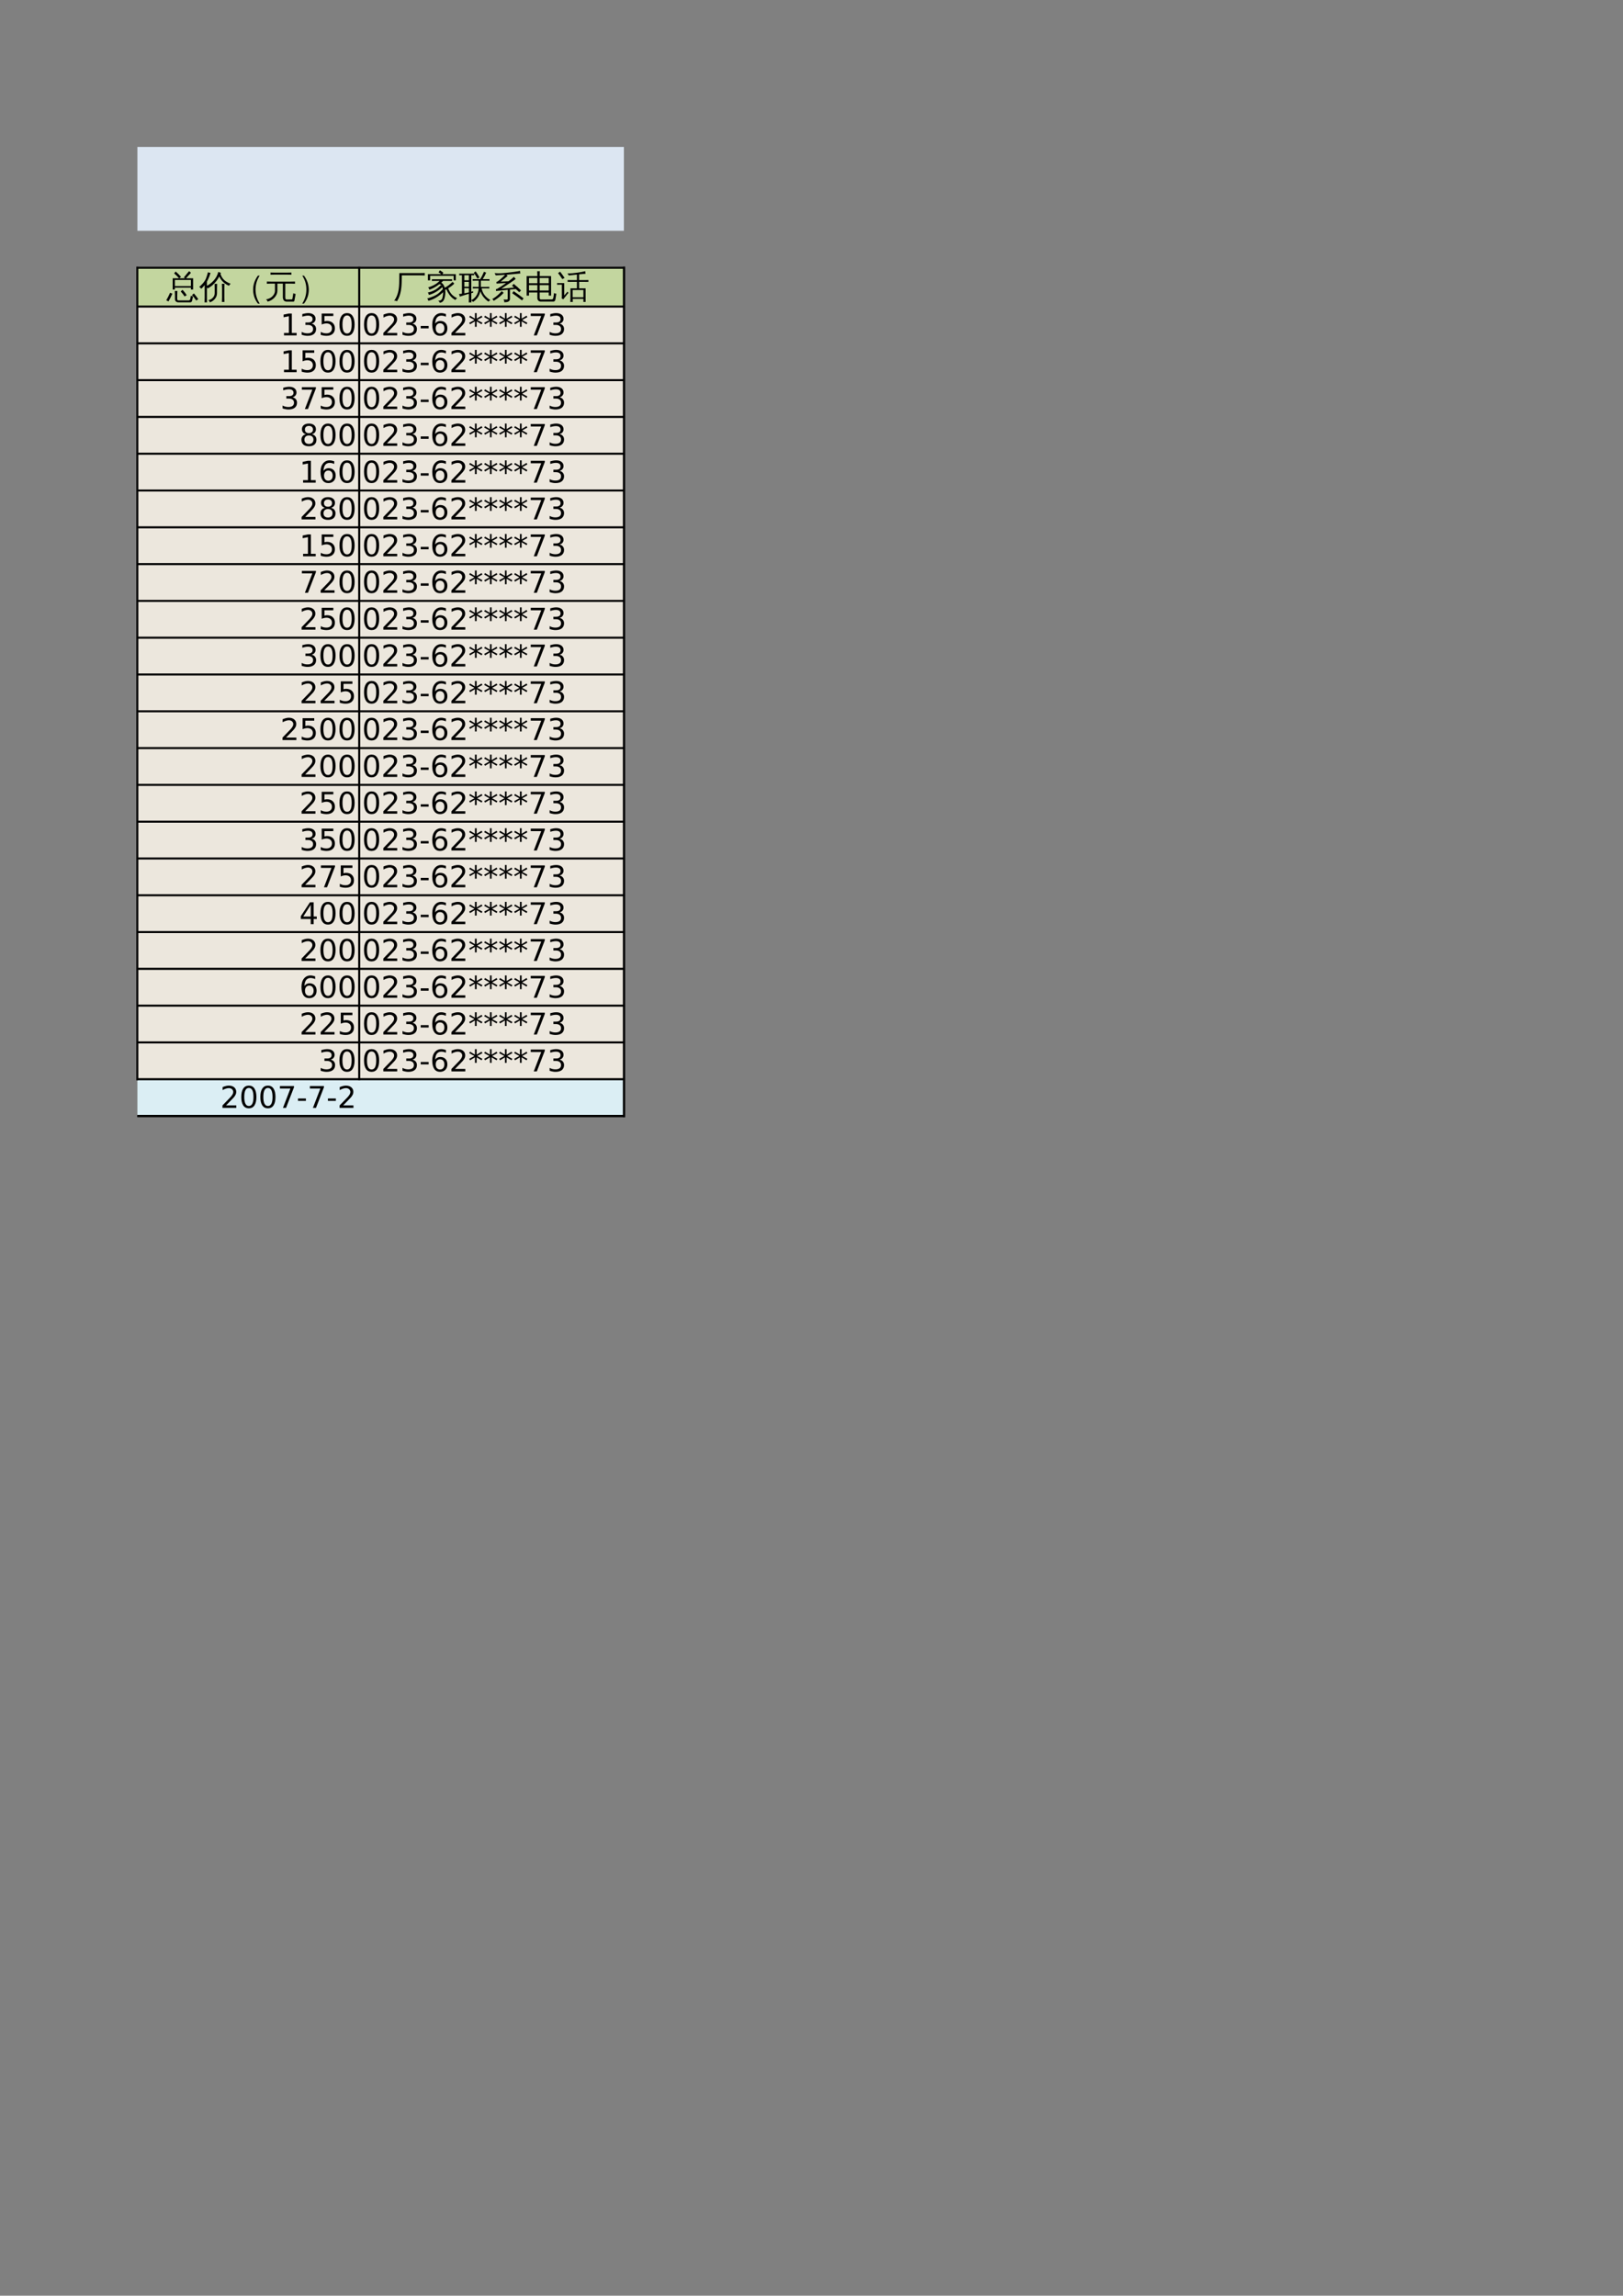 <?xml version="1.0" encoding="UTF-8"?>
<svg xmlns="http://www.w3.org/2000/svg" xmlns:xlink="http://www.w3.org/1999/xlink" width="595.304pt" height="841.89pt" viewBox="0 0 595.304 841.89" version="1.1">
<rect x="0" y="0" width="595.304" height="841.89" fill="#808080" stroke="none"/>
<defs>
<g>
<symbol overflow="visible" id="glyph0-0">
<path style="stroke:none;" d="M 0.391 0 L 0.391 -7.984 L 3.578 -7.984 L 3.578 0 Z M 0.797 -0.391 L 3.188 -0.391 L 3.188 -7.578 L 0.797 -7.578 Z M 0.797 -0.391 "/>
</symbol>
<symbol overflow="visible" id="glyph0-1">
<path style="stroke:none;" d="M 3.062 -3.141 L 2.25 -3.141 L 2.25 -7.25 L 4.594 -7.25 C 4.031 -7.895 3.426 -8.5 2.781 -9.062 L 3.359 -9.719 C 4.047 -9.125 4.691 -8.484 5.297 -7.797 L 4.656 -7.25 L 6.891 -7.25 C 6.723 -7.383 6.535 -7.477 6.328 -7.531 L 6.875 -8.188 C 7.352 -8.77 7.594 -9.066 7.594 -9.078 L 8.297 -9.875 C 8.492 -9.656 8.711 -9.457 8.953 -9.281 L 8.281 -8.5 L 7.5 -7.656 L 7.141 -7.25 L 9.75 -7.25 L 9.75 -3.141 L 8.938 -3.141 L 8.938 -3.797 L 3.062 -3.797 Z M 8.938 -6.641 L 3.062 -6.641 L 3.062 -4.391 L 8.938 -4.391 Z M 11.656 0.422 L 10.875 0.891 C 10.645 0.535 10.398 0.191 10.141 -0.141 C 9.891 -0.473 9.625 -0.801 9.344 -1.125 L 10.047 -1.688 C 10.336 -1.352 10.613 -1.008 10.875 -0.656 C 11.145 -0.312 11.406 0.047 11.656 0.422 Z M 7.391 -1.016 L 6.578 -0.609 C 6.391 -0.941 6.176 -1.254 5.938 -1.547 C 5.707 -1.848 5.457 -2.129 5.188 -2.391 L 5.828 -3.016 C 6.129 -2.734 6.41 -2.422 6.672 -2.078 C 6.941 -1.742 7.18 -1.391 7.391 -1.016 Z M 3.047 -2.609 C 3.203 -2.598 3.352 -2.594 3.5 -2.594 C 3.656 -2.594 3.812 -2.598 3.969 -2.609 C 3.938 -2.066 3.922 -1.523 3.922 -0.984 L 3.922 0.391 C 3.922 0.516 3.957 0.625 4.031 0.719 C 4.113 0.812 4.211 0.859 4.328 0.859 L 8.172 0.859 C 8.305 0.859 8.422 0.805 8.516 0.703 C 8.609 0.609 8.672 0.488 8.703 0.344 L 8.906 -0.859 C 9.031 -0.785 9.16 -0.727 9.297 -0.688 C 9.43 -0.645 9.57 -0.625 9.719 -0.625 L 9.375 0.938 C 9.344 1.113 9.27 1.258 9.156 1.375 C 9.051 1.5 8.922 1.562 8.766 1.562 L 4.328 1.562 C 3.973 1.562 3.676 1.453 3.438 1.234 C 3.207 1.023 3.094 0.742 3.094 0.391 L 3.094 -0.984 C 3.094 -1.523 3.078 -2.066 3.047 -2.609 Z M 0.703 1.234 L -0.094 0.812 C 0.164 0.352 0.41 -0.098 0.641 -0.547 C 0.879 -1.004 1.098 -1.469 1.297 -1.938 L 2.141 -1.609 C 1.93 -1.117 1.707 -0.641 1.469 -0.172 C 1.227 0.297 0.973 0.766 0.703 1.234 Z M 0.703 1.234 "/>
</symbol>
<symbol overflow="visible" id="glyph0-2">
<path style="stroke:none;" d="M 9.234 1.438 C 8.93 1.406 8.625 1.406 8.312 1.438 C 8.344 0.863 8.359 0.297 8.359 -0.266 L 8.359 -3.531 C 8.359 -4.102 8.344 -4.676 8.312 -5.25 C 8.625 -5.219 8.93 -5.219 9.234 -5.25 C 9.211 -4.676 9.203 -4.102 9.203 -3.531 L 9.203 -0.266 C 9.203 0.297 9.211 0.863 9.234 1.438 Z M 5.672 -1.797 L 5.672 -3.516 C 5.672 -4.078 5.66 -4.645 5.641 -5.219 C 5.941 -5.188 6.25 -5.188 6.562 -5.219 C 6.531 -4.645 6.516 -4.078 6.516 -3.516 L 6.516 -1.797 C 6.516 -1.016 6.258 -0.316 5.75 0.297 C 5.238 0.91 4.617 1.332 3.891 1.562 C 3.805 1.219 3.617 0.953 3.328 0.766 C 3.973 0.672 4.523 0.379 4.984 -0.109 C 5.441 -0.598 5.672 -1.16 5.672 -1.797 Z M 11.547 -5.234 C 11.254 -5.055 11.055 -4.812 10.953 -4.5 C 10.242 -4.758 9.555 -5.188 8.891 -5.781 C 8.234 -6.383 7.719 -7.094 7.344 -7.906 C 6.258 -5.883 4.832 -4.422 3.062 -3.516 C 2.945 -3.848 2.75 -4.113 2.469 -4.312 C 3.551 -4.82 4.5 -5.531 5.312 -6.438 C 6.133 -7.344 6.695 -8.395 7 -9.594 C 7.312 -9.457 7.633 -9.348 7.969 -9.266 C 7.906 -9.117 7.844 -8.977 7.781 -8.844 C 8.188 -7.633 8.863 -6.719 9.812 -6.094 C 10.332 -5.738 10.91 -5.453 11.547 -5.234 Z M 2.844 1.594 C 2.695 1.57 2.551 1.562 2.406 1.562 C 2.258 1.562 2.109 1.57 1.953 1.594 C 1.984 1.008 2 0.422 2 -0.172 L 2 -4.781 L 1.766 -4.484 C 1.441 -4.086 1.094 -3.727 0.719 -3.406 C 0.633 -3.539 0.531 -3.664 0.406 -3.781 C 0.281 -3.906 0.141 -4.004 -0.016 -4.078 C 0.379 -4.398 0.75 -4.75 1.094 -5.125 C 1.719 -5.789 2.172 -6.453 2.453 -7.109 C 2.578 -7.398 2.711 -7.785 2.859 -8.266 C 3.016 -8.754 3.129 -9.156 3.203 -9.469 C 3.359 -9.406 3.516 -9.352 3.672 -9.312 C 3.828 -9.27 3.984 -9.234 4.141 -9.203 C 3.891 -8.336 3.566 -7.504 3.172 -6.703 C 3.055 -6.473 2.938 -6.25 2.812 -6.031 L 2.812 -0.172 C 2.812 0.422 2.82 1.008 2.844 1.594 Z M 2.844 1.594 "/>
</symbol>
<symbol overflow="visible" id="glyph0-3">
<path style="stroke:none;" d="M 10.188 2.047 L 9.562 2.047 C 8.562 0.805 7.977 -0.645 7.812 -2.312 C 7.789 -2.562 7.781 -2.82 7.781 -3.094 C 7.781 -4.812 8.301 -6.43 9.344 -7.953 C 9.406 -8.035 9.473 -8.125 9.547 -8.219 L 10.172 -8.219 C 9.18 -6.695 8.676 -5.004 8.656 -3.141 C 8.656 -1.273 9.164 0.453 10.188 2.047 Z M 10.188 2.047 "/>
</symbol>
<symbol overflow="visible" id="glyph0-4">
<path style="stroke:none;" d="M 7.984 1.312 C 7.391 1.258 7.004 0.977 6.828 0.469 C 6.734 0.25 6.688 0 6.688 -0.281 L 6.688 -5.297 L 4.688 -5.297 L 4.688 -2.688 C 4.688 -1.812 4.344 -0.988 3.656 -0.219 C 2.977 0.539 2.125 1.051 1.094 1.312 C 1.008 0.945 0.805 0.672 0.484 0.484 C 1.055 0.41 1.598 0.227 2.109 -0.062 C 2.617 -0.363 3.023 -0.75 3.328 -1.219 C 3.641 -1.688 3.797 -2.176 3.797 -2.688 L 3.797 -5.297 L 2.312 -5.297 C 1.812 -5.297 1.312 -5.281 0.812 -5.25 C 0.844 -5.52 0.844 -5.789 0.812 -6.062 C 1.312 -6.039 1.812 -6.031 2.312 -6.031 L 9.656 -6.031 C 10.156 -6.031 10.656 -6.039 11.156 -6.062 C 11.125 -5.789 11.125 -5.52 11.156 -5.25 C 10.656 -5.281 10.156 -5.297 9.656 -5.297 L 7.578 -5.297 L 7.578 -0.281 C 7.578 0.25 7.719 0.516 8 0.516 L 9.938 0.5 C 10.051 0.5 10.125 0.445 10.156 0.344 C 10.219 0.176 10.254 0.004 10.266 -0.172 L 10.531 -1.797 C 10.789 -1.609 11.07 -1.516 11.375 -1.516 L 10.922 0.969 C 10.879 1.133 10.805 1.238 10.703 1.281 C 10.672 1.301 10.629 1.312 10.578 1.312 Z M 9.828 -9.359 C 9.797 -9.086 9.797 -8.82 9.828 -8.562 C 9.328 -8.582 8.828 -8.594 8.328 -8.594 L 3.641 -8.594 C 3.141 -8.594 2.641 -8.582 2.141 -8.562 C 2.172 -8.82 2.172 -9.086 2.141 -9.359 C 2.641 -9.336 3.141 -9.328 3.641 -9.328 L 8.328 -9.328 C 8.828 -9.328 9.328 -9.336 9.828 -9.359 Z M 9.828 -9.359 "/>
</symbol>
<symbol overflow="visible" id="glyph0-5">
<path style="stroke:none;" d="M 4.203 -3.094 C 4.203 -1.414 3.75 0.102 2.844 1.469 C 2.707 1.676 2.566 1.867 2.422 2.047 L 1.797 2.047 C 2.816 0.453 3.328 -1.273 3.328 -3.141 C 3.328 -5.004 2.832 -6.68 1.844 -8.172 C 1.832 -8.18 1.82 -8.195 1.812 -8.219 L 2.438 -8.219 C 3.52 -6.77 4.102 -5.191 4.188 -3.484 C 4.195 -3.359 4.203 -3.227 4.203 -3.094 Z M 4.203 -3.094 "/>
</symbol>
<symbol overflow="visible" id="glyph0-6">
<path style="stroke:none;" d="M 2.125 -6.25 L 2.172 -9.156 L 9.828 -9.156 C 10.379 -9.156 10.938 -9.164 11.5 -9.188 C 11.469 -8.895 11.469 -8.594 11.5 -8.281 C 10.938 -8.312 10.379 -8.328 9.828 -8.328 L 3.062 -8.328 L 3.031 -6.219 C 3.02 -4.938 2.914 -3.727 2.719 -2.594 C 2.445 -1.156 1.969 0.109 1.281 1.203 C 0.969 0.973 0.625 0.91 0.25 1.016 C 1.281 -0.367 1.879 -2.145 2.047 -4.312 C 2.098 -4.852 2.125 -5.5 2.125 -6.25 Z M 2.125 -6.25 "/>
</symbol>
<symbol overflow="visible" id="glyph0-7">
<path style="stroke:none;" d="M 3.281 -6.297 C 2.883 -6.297 2.492 -6.285 2.109 -6.266 C 2.129 -6.473 2.129 -6.68 2.109 -6.891 C 2.492 -6.879 2.883 -6.875 3.281 -6.875 L 8.344 -6.875 C 8.738 -6.875 9.129 -6.879 9.516 -6.891 C 9.492 -6.68 9.492 -6.473 9.516 -6.266 C 9.129 -6.285 8.738 -6.297 8.344 -6.297 L 6.156 -6.297 L 6.188 -6.25 L 5.547 -5.672 C 6.129 -5.328 6.555 -4.703 6.828 -3.797 C 7.328 -4.047 7.797 -4.336 8.234 -4.672 C 8.68 -5.016 9.176 -5.438 9.719 -5.938 C 9.895 -5.695 10.098 -5.484 10.328 -5.297 C 9.703 -4.672 8.953 -4.098 8.078 -3.578 C 8.43 -2.672 8.859 -1.938 9.359 -1.375 C 9.867 -0.812 10.551 -0.332 11.406 0.062 C 11.113 0.195 10.898 0.414 10.766 0.719 C 10.004 0.344 9.344 -0.195 8.781 -0.906 C 8.219 -1.613 7.77 -2.383 7.438 -3.219 L 6.984 -3 C 7.129 -1.789 7.008 -0.645 6.625 0.438 C 6.539 0.625 6.438 0.812 6.312 1 C 6.031 1.395 5.594 1.641 5 1.734 C 4.906 1.367 4.691 1.117 4.359 0.984 C 4.941 0.992 5.363 0.859 5.625 0.578 C 5.832 0.359 5.969 0.066 6.031 -0.297 C 6.176 -0.891 6.242 -1.508 6.234 -2.156 C 4.547 -0.539 2.734 0.516 0.797 1.016 C 0.754 0.68 0.617 0.395 0.391 0.156 C 1.211 -0.051 2.02 -0.336 2.812 -0.703 C 3.613 -1.066 4.266 -1.473 4.766 -1.922 C 5.266 -2.367 5.707 -2.812 6.094 -3.25 L 6.156 -3.188 C 6.102 -3.508 6.035 -3.789 5.953 -4.031 C 4.336 -2.539 2.688 -1.578 1 -1.141 C 0.969 -1.461 0.836 -1.75 0.609 -2 C 2.141 -2.363 3.352 -2.914 4.25 -3.656 C 4.645 -3.988 5.023 -4.348 5.391 -4.734 L 5.828 -4.297 C 5.617 -4.703 5.348 -4.953 5.016 -5.047 C 4.953 -5.055 4.883 -5.062 4.812 -5.062 C 3.602 -4.133 2.395 -3.469 1.188 -3.062 C 1.125 -3.395 0.969 -3.672 0.719 -3.891 C 2.32 -4.379 3.582 -5.039 4.5 -5.875 L 4.5 -5.938 C 4.531 -5.938 4.551 -5.938 4.562 -5.938 L 4.969 -6.297 Z M 1.469 -6.5 L 0.656 -6.5 L 0.656 -8.75 L 5.578 -8.75 L 4.562 -9.453 L 5.078 -10.188 L 6.328 -9.297 L 5.953 -8.75 L 10.891 -8.75 L 10.891 -6.5 L 10.094 -6.5 L 10.094 -8.172 L 1.469 -8.172 Z M 1.469 -6.5 "/>
</symbol>
<symbol overflow="visible" id="glyph0-8">
<path style="stroke:none;" d="M 11.188 -4.125 C 11.164 -3.926 11.164 -3.723 11.188 -3.516 C 10.82 -3.535 10.457 -3.547 10.094 -3.547 L 8.359 -3.547 C 8.555 -2.566 8.926 -1.734 9.469 -1.047 C 10.008 -0.359 10.719 0.238 11.594 0.75 C 11.301 0.852 11.078 1.047 10.922 1.328 C 10.297 0.941 9.707 0.414 9.156 -0.25 C 8.602 -0.914 8.188 -1.664 7.906 -2.5 C 7.719 -1.625 7.383 -0.852 6.906 -0.188 C 6.426 0.477 5.852 1.016 5.188 1.422 C 5.02 1.109 4.77 0.922 4.438 0.859 C 5.238 0.484 5.891 -0.078 6.391 -0.828 C 6.898 -1.578 7.195 -2.484 7.281 -3.547 L 6.234 -3.547 C 5.867 -3.547 5.504 -3.535 5.141 -3.516 C 5.16 -3.723 5.16 -3.926 5.141 -4.125 C 5.504 -4.102 5.867 -4.094 6.234 -4.094 L 7.297 -4.094 L 7.297 -6.375 L 6.172 -6.375 C 5.805 -6.375 5.441 -6.363 5.078 -6.344 C 5.098 -6.539 5.098 -6.738 5.078 -6.938 C 5.441 -6.926 5.805 -6.922 6.172 -6.922 L 7.922 -6.922 C 7.891 -6.922 7.859 -6.922 7.828 -6.922 C 8.336 -7.703 8.805 -8.613 9.234 -9.656 C 9.492 -9.508 9.758 -9.398 10.031 -9.328 C 9.727 -8.578 9.301 -7.773 8.75 -6.922 L 10.141 -6.922 C 10.516 -6.922 10.883 -6.926 11.25 -6.938 C 11.227 -6.738 11.227 -6.539 11.25 -6.344 C 10.883 -6.363 10.516 -6.375 10.141 -6.375 L 8.078 -6.375 L 8.078 -4.094 L 10.094 -4.094 C 10.457 -4.094 10.82 -4.102 11.188 -4.125 Z M 6.828 -7.141 C 6.422 -7.879 5.973 -8.586 5.484 -9.266 L 6.172 -9.781 C 6.691 -9.07 7.16 -8.332 7.578 -7.562 Z M 4.578 -0.016 C 4.578 0.523 4.586 1.066 4.609 1.609 C 4.453 1.586 4.289 1.578 4.125 1.578 C 3.969 1.578 3.812 1.586 3.656 1.609 C 3.676 1.066 3.688 0.523 3.688 -0.016 L 3.688 -1.562 C 2.938 -1.344 2.316 -1.156 1.828 -1 C 1.336 -0.852 0.844 -0.691 0.344 -0.516 C 0.344 -0.66 0.316 -0.816 0.266 -0.984 C 0.223 -1.148 0.141 -1.312 0.016 -1.469 C 0.391 -1.5 0.766 -1.535 1.141 -1.578 L 1.141 -8.375 C 0.805 -8.375 0.473 -8.367 0.141 -8.359 C 0.148 -8.461 0.156 -8.562 0.156 -8.656 C 0.156 -8.758 0.148 -8.863 0.141 -8.969 C 0.555 -8.945 0.973 -8.938 1.391 -8.938 L 4.359 -8.938 C 4.773 -8.938 5.195 -8.945 5.625 -8.969 C 5.602 -8.863 5.594 -8.758 5.594 -8.656 C 5.594 -8.562 5.602 -8.461 5.625 -8.359 C 5.27 -8.367 4.922 -8.375 4.578 -8.375 L 4.578 -2.312 L 5.25 -2.484 L 5.25 -1.984 L 4.578 -1.797 Z M 3.688 -6.516 L 3.688 -8.375 L 2.031 -8.375 L 2.031 -6.516 Z M 3.688 -4.156 L 3.688 -5.953 L 2.031 -5.953 L 2.031 -4.156 Z M 3.688 -3.609 L 2.031 -3.609 L 2.031 -1.719 C 2.488 -1.801 3.039 -1.922 3.688 -2.078 Z M 3.688 -3.609 "/>
</symbol>
<symbol overflow="visible" id="glyph0-9">
<path style="stroke:none;" d="M 11.766 0.125 L 11.188 0.859 L 9.422 -0.484 L 7.609 -1.766 L 8.109 -2.531 L 9.953 -1.234 Z M 3.766 -2.531 C 3.973 -2.301 4.203 -2.098 4.453 -1.922 C 3.578 -0.898 2.363 0.078 0.812 1.016 C 0.695 0.742 0.516 0.531 0.266 0.375 C 1.16 -0.133 2.004 -0.773 2.797 -1.547 Z M 5.938 0.172 L 5.938 -3.031 L 1.656 -2.594 L 1.609 -3.234 C 1.828 -3.285 2.035 -3.363 2.234 -3.469 C 3.023 -3.914 4.062 -4.598 5.344 -5.516 L 1.828 -5.312 L 1.797 -5.953 C 1.961 -5.961 2.117 -6.016 2.266 -6.109 C 2.609 -6.336 3.078 -6.719 3.672 -7.25 C 4.316 -7.812 4.75 -8.238 4.969 -8.531 L 1.562 -8.312 L 1.141 -9.141 C 1.285 -9.148 1.504 -9.141 1.797 -9.109 C 2.711 -9.035 3.945 -9.086 5.5 -9.266 C 7.695 -9.492 9.352 -9.727 10.469 -9.969 C 10.469 -9.645 10.504 -9.328 10.578 -9.016 C 8.703 -8.836 6.988 -8.688 5.438 -8.562 C 5.594 -8.414 5.758 -8.273 5.938 -8.141 C 5.758 -7.961 5.332 -7.602 4.656 -7.062 C 3.988 -6.52 3.555 -6.176 3.359 -6.031 L 6.219 -6.141 C 7.156 -6.828 7.82 -7.379 8.219 -7.797 C 8.414 -7.523 8.633 -7.27 8.875 -7.031 C 8.383 -6.613 7.75 -6.16 6.969 -5.672 L 6.969 -5.547 L 6.812 -5.547 L 5.922 -4.969 C 4.742 -4.188 3.957 -3.672 3.562 -3.422 L 8.312 -3.844 L 7.531 -4.484 L 8.125 -5.203 C 8.594 -4.828 9.055 -4.438 9.516 -4.031 L 9.625 -4.031 L 9.609 -3.938 L 10.828 -2.797 L 10.188 -2.141 L 8.938 -3.297 L 8.172 -3.25 L 6.766 -3.109 L 6.766 0.375 C 6.766 0.656 6.629 0.922 6.359 1.172 C 6.066 1.422 5.492 1.539 4.641 1.531 C 4.734 1.145 4.641 0.805 4.359 0.516 C 4.609 0.547 4.906 0.562 5.25 0.562 C 5.594 0.57 5.789 0.551 5.844 0.5 C 5.906 0.457 5.938 0.348 5.938 0.172 Z M 5.938 0.172 "/>
</symbol>
<symbol overflow="visible" id="glyph0-10">
<path style="stroke:none;" d="M 6.078 1.297 C 5.711 1.297 5.41 1.176 5.172 0.938 C 4.941 0.695 4.828 0.363 4.828 -0.062 L 4.828 -2.047 L 1.75 -2.047 L 1.75 -0.891 L 0.891 -0.891 L 0.891 -8.062 L 4.828 -8.062 L 4.781 -9.859 C 5.094 -9.828 5.406 -9.828 5.719 -9.859 L 5.672 -8.062 L 9.859 -8.062 L 9.859 -0.891 L 9 -0.891 L 9 -2.047 L 5.672 -2.047 L 5.672 -0.062 C 5.672 0.094 5.707 0.227 5.781 0.344 C 5.863 0.457 5.969 0.516 6.094 0.516 L 10.156 0.5 C 10.301 0.5 10.422 0.43 10.516 0.297 C 10.609 0.172 10.672 0.004 10.703 -0.203 L 10.953 -1.844 C 11.191 -1.676 11.469 -1.594 11.781 -1.594 L 11.453 0.469 C 11.41 0.695 11.332 0.891 11.219 1.047 C 11.113 1.203 10.973 1.285 10.797 1.297 Z M 5.672 -2.766 L 9 -2.766 L 9 -4.734 L 5.672 -4.734 Z M 4.828 -2.766 L 4.828 -4.734 L 1.75 -4.734 L 1.75 -2.766 Z M 5.672 -5.438 L 9 -5.438 L 9 -7.359 L 5.672 -7.359 Z M 4.828 -5.438 L 4.828 -7.359 L 1.75 -7.359 L 1.75 -5.438 Z M 4.828 -5.438 "/>
</symbol>
<symbol overflow="visible" id="glyph0-11">
<path style="stroke:none;" d="M 5.828 1.438 C 5.523 1.406 5.223 1.406 4.922 1.438 C 4.953 0.875 4.969 0.316 4.969 -0.234 L 4.969 -3.562 L 7.344 -3.562 L 7.344 -5.953 L 5.188 -5.953 C 4.77 -5.953 4.352 -5.945 3.938 -5.938 C 3.957 -6.156 3.957 -6.379 3.938 -6.609 C 4.352 -6.586 4.77 -6.578 5.188 -6.578 L 7.344 -6.578 L 7.344 -8.609 L 4.359 -8.281 L 3.906 -9.062 C 3.957 -9.07 4.113 -9.07 4.375 -9.062 C 5.125 -9.031 6.156 -9.113 7.469 -9.312 C 8.719 -9.488 9.691 -9.672 10.391 -9.859 C 10.398 -9.547 10.441 -9.234 10.516 -8.922 C 9.91 -8.867 9.125 -8.797 8.156 -8.703 L 8.156 -6.578 L 10.312 -6.578 C 10.727 -6.578 11.145 -6.586 11.562 -6.609 C 11.539 -6.379 11.539 -6.156 11.562 -5.938 C 11.145 -5.945 10.727 -5.953 10.312 -5.953 L 8.156 -5.953 L 8.156 -3.562 L 10.531 -3.562 L 10.531 1.422 L 9.719 1.422 L 9.719 0.312 L 5.797 0.312 C 5.797 0.688 5.805 1.062 5.828 1.438 Z M 9.719 -2.938 L 5.781 -2.938 L 5.781 -0.297 L 9.719 -0.297 Z M 0.062 -4.891 C 0.07 -4.992 0.078 -5.094 0.078 -5.188 C 0.078 -5.289 0.07 -5.395 0.062 -5.5 C 0.469 -5.488 0.875 -5.484 1.281 -5.484 L 2.688 -5.484 L 2.688 -0.953 L 3.516 -1.891 L 3.844 -2.344 L 4.266 -1.891 L 3.938 -1.562 L 2.312 0.484 L 1.719 0.047 C 1.781 -0.086 1.812 -0.227 1.812 -0.375 L 1.812 -4.922 Z M 2.812 -7.391 L 1.984 -6.953 C 1.754 -7.336 1.504 -7.711 1.234 -8.078 C 0.973 -8.441 0.703 -8.797 0.422 -9.141 L 1.172 -9.672 C 1.461 -9.305 1.742 -8.93 2.016 -8.547 C 2.297 -8.172 2.562 -7.785 2.812 -7.391 Z M 2.812 -7.391 "/>
</symbol>
<symbol overflow="visible" id="glyph1-0">
<path style="stroke:none;" d="M 0.547 1.938 L 0.547 -7.75 L 6.047 -7.75 L 6.047 1.938 Z M 1.172 1.328 L 5.438 1.328 L 5.438 -7.141 L 1.172 -7.141 Z M 1.172 1.328 "/>
</symbol>
<symbol overflow="visible" id="glyph1-1">
<path style="stroke:none;" d="M 1.359 -0.906 L 3.141 -0.906 L 3.141 -7.031 L 1.203 -6.641 L 1.203 -7.625 L 3.125 -8.016 L 4.219 -8.016 L 4.219 -0.906 L 5.984 -0.906 L 5.984 0 L 1.359 0 Z M 1.359 -0.906 "/>
</symbol>
<symbol overflow="visible" id="glyph1-2">
<path style="stroke:none;" d="M 4.469 -4.328 C 4.988 -4.211 5.395 -3.977 5.688 -3.625 C 5.977 -3.281 6.125 -2.848 6.125 -2.328 C 6.125 -1.535 5.848 -0.922 5.297 -0.484 C 4.754 -0.055 3.984 0.156 2.984 0.156 C 2.641 0.156 2.289 0.117 1.938 0.047 C 1.582 -0.016 1.219 -0.109 0.844 -0.234 L 0.844 -1.297 C 1.145 -1.117 1.473 -0.984 1.828 -0.891 C 2.18 -0.797 2.555 -0.75 2.953 -0.75 C 3.629 -0.75 4.145 -0.883 4.5 -1.156 C 4.852 -1.426 5.031 -1.816 5.031 -2.328 C 5.031 -2.805 4.863 -3.176 4.531 -3.438 C 4.207 -3.707 3.75 -3.844 3.156 -3.844 L 2.219 -3.844 L 2.219 -4.734 L 3.203 -4.734 C 3.734 -4.734 4.141 -4.836 4.422 -5.047 C 4.703 -5.266 4.844 -5.57 4.844 -5.969 C 4.844 -6.383 4.695 -6.703 4.406 -6.922 C 4.113 -7.141 3.695 -7.25 3.156 -7.25 C 2.863 -7.25 2.547 -7.219 2.203 -7.156 C 1.859 -7.094 1.484 -6.992 1.078 -6.859 L 1.078 -7.828 C 1.492 -7.941 1.879 -8.023 2.234 -8.078 C 2.598 -8.141 2.938 -8.172 3.25 -8.172 C 4.07 -8.172 4.723 -7.984 5.203 -7.609 C 5.691 -7.234 5.938 -6.723 5.938 -6.078 C 5.938 -5.641 5.805 -5.266 5.547 -4.953 C 5.297 -4.648 4.938 -4.441 4.469 -4.328 Z M 4.469 -4.328 "/>
</symbol>
<symbol overflow="visible" id="glyph1-3">
<path style="stroke:none;" d="M 1.188 -8.016 L 5.453 -8.016 L 5.453 -7.109 L 2.188 -7.109 L 2.188 -5.141 C 2.344 -5.191 2.5 -5.227 2.656 -5.25 C 2.812 -5.281 2.969 -5.297 3.125 -5.297 C 4.02 -5.297 4.727 -5.051 5.25 -4.562 C 5.77 -4.07 6.031 -3.41 6.031 -2.578 C 6.031 -1.711 5.758 -1.039 5.219 -0.562 C 4.688 -0.082 3.93 0.156 2.953 0.156 C 2.617 0.156 2.273 0.125 1.922 0.062 C 1.578 0.008 1.219 -0.07 0.844 -0.188 L 0.844 -1.281 C 1.164 -1.102 1.5 -0.969 1.844 -0.875 C 2.188 -0.789 2.551 -0.75 2.938 -0.75 C 3.562 -0.75 4.051 -0.91 4.406 -1.234 C 4.77 -1.566 4.953 -2.016 4.953 -2.578 C 4.953 -3.129 4.77 -3.566 4.406 -3.891 C 4.051 -4.223 3.562 -4.391 2.938 -4.391 C 2.645 -4.391 2.352 -4.352 2.062 -4.281 C 1.781 -4.219 1.488 -4.117 1.188 -3.984 Z M 1.188 -8.016 "/>
</symbol>
<symbol overflow="visible" id="glyph1-4">
<path style="stroke:none;" d="M 3.5 -7.312 C 2.938 -7.312 2.516 -7.035 2.234 -6.484 C 1.953 -5.93 1.812 -5.102 1.812 -4 C 1.812 -2.906 1.953 -2.082 2.234 -1.531 C 2.516 -0.977 2.938 -0.703 3.5 -0.703 C 4.062 -0.703 4.484 -0.977 4.766 -1.531 C 5.047 -2.082 5.188 -2.906 5.188 -4 C 5.188 -5.102 5.047 -5.93 4.766 -6.484 C 4.484 -7.035 4.062 -7.312 3.5 -7.312 Z M 3.5 -8.172 C 4.395 -8.172 5.078 -7.812 5.547 -7.094 C 6.023 -6.383 6.266 -5.352 6.266 -4 C 6.266 -2.656 6.023 -1.625 5.547 -0.906 C 5.078 -0.195 4.395 0.156 3.5 0.156 C 2.602 0.156 1.914 -0.195 1.438 -0.906 C 0.957 -1.625 0.719 -2.656 0.719 -4 C 0.719 -5.352 0.957 -6.383 1.438 -7.094 C 1.914 -7.812 2.602 -8.172 3.5 -8.172 Z M 3.5 -8.172 "/>
</symbol>
<symbol overflow="visible" id="glyph1-5">
<path style="stroke:none;" d="M 2.109 -0.906 L 5.891 -0.906 L 5.891 0 L 0.812 0 L 0.812 -0.906 C 1.219 -1.332 1.773 -1.906 2.484 -2.625 C 3.203 -3.344 3.648 -3.805 3.828 -4.016 C 4.172 -4.41 4.41 -4.742 4.547 -5.016 C 4.691 -5.285 4.766 -5.551 4.766 -5.812 C 4.766 -6.238 4.613 -6.582 4.312 -6.844 C 4.02 -7.113 3.629 -7.25 3.141 -7.25 C 2.805 -7.25 2.445 -7.188 2.062 -7.062 C 1.688 -6.945 1.285 -6.77 0.859 -6.531 L 0.859 -7.625 C 1.297 -7.801 1.703 -7.938 2.078 -8.031 C 2.461 -8.125 2.812 -8.172 3.125 -8.172 C 3.957 -8.172 4.617 -7.961 5.109 -7.547 C 5.609 -7.129 5.859 -6.57 5.859 -5.875 C 5.859 -5.539 5.797 -5.227 5.672 -4.938 C 5.547 -4.645 5.32 -4.297 5 -3.891 C 4.906 -3.785 4.617 -3.484 4.141 -2.984 C 3.66 -2.492 2.984 -1.801 2.109 -0.906 Z M 2.109 -0.906 "/>
</symbol>
<symbol overflow="visible" id="glyph1-6">
<path style="stroke:none;" d="M 0.531 -3.453 L 3.438 -3.453 L 3.438 -2.578 L 0.531 -2.578 Z M 0.531 -3.453 "/>
</symbol>
<symbol overflow="visible" id="glyph1-7">
<path style="stroke:none;" d="M 3.625 -4.438 C 3.145 -4.438 2.758 -4.27 2.469 -3.938 C 2.188 -3.602 2.047 -3.148 2.047 -2.578 C 2.047 -1.992 2.188 -1.535 2.469 -1.203 C 2.758 -0.867 3.145 -0.703 3.625 -0.703 C 4.113 -0.703 4.5 -0.867 4.781 -1.203 C 5.07 -1.535 5.219 -1.992 5.219 -2.578 C 5.219 -3.148 5.07 -3.602 4.781 -3.938 C 4.5 -4.27 4.113 -4.438 3.625 -4.438 Z M 5.781 -7.844 L 5.781 -6.859 C 5.508 -6.984 5.234 -7.078 4.953 -7.141 C 4.68 -7.211 4.41 -7.25 4.141 -7.25 C 3.422 -7.25 2.867 -7.004 2.484 -6.516 C 2.109 -6.035 1.895 -5.305 1.844 -4.328 C 2.062 -4.641 2.328 -4.879 2.641 -5.047 C 2.961 -5.211 3.316 -5.297 3.703 -5.297 C 4.504 -5.297 5.141 -5.051 5.609 -4.562 C 6.078 -4.07 6.312 -3.41 6.312 -2.578 C 6.312 -1.754 6.066 -1.094 5.578 -0.594 C 5.086 -0.094 4.438 0.156 3.625 0.156 C 2.695 0.156 1.988 -0.195 1.5 -0.906 C 1.008 -1.625 0.766 -2.656 0.766 -4 C 0.766 -5.27 1.066 -6.281 1.672 -7.031 C 2.273 -7.789 3.082 -8.172 4.094 -8.172 C 4.363 -8.172 4.633 -8.141 4.906 -8.078 C 5.188 -8.023 5.477 -7.945 5.781 -7.844 Z M 5.781 -7.844 "/>
</symbol>
<symbol overflow="visible" id="glyph1-8">
<path style="stroke:none;" d="M 5.172 -6.703 L 3.25 -5.656 L 5.172 -4.609 L 4.859 -4.078 L 3.062 -5.172 L 3.062 -3.141 L 2.438 -3.141 L 2.438 -5.172 L 0.641 -4.078 L 0.328 -4.609 L 2.25 -5.656 L 0.328 -6.703 L 0.641 -7.234 L 2.438 -6.141 L 2.438 -8.172 L 3.062 -8.172 L 3.062 -6.141 L 4.859 -7.234 Z M 5.172 -6.703 "/>
</symbol>
<symbol overflow="visible" id="glyph1-9">
<path style="stroke:none;" d="M 0.906 -8.016 L 6.062 -8.016 L 6.062 -7.562 L 3.141 0 L 2.016 0 L 4.75 -7.109 L 0.906 -7.109 Z M 0.906 -8.016 "/>
</symbol>
<symbol overflow="visible" id="glyph1-10">
<path style="stroke:none;" d="M 3.5 -3.812 C 2.977 -3.812 2.57 -3.672 2.281 -3.391 C 1.988 -3.117 1.844 -2.738 1.844 -2.25 C 1.844 -1.77 1.988 -1.391 2.281 -1.109 C 2.57 -0.836 2.977 -0.703 3.5 -0.703 C 4.008 -0.703 4.41 -0.836 4.703 -1.109 C 5.004 -1.391 5.156 -1.77 5.156 -2.25 C 5.156 -2.738 5.008 -3.117 4.719 -3.391 C 4.426 -3.672 4.02 -3.812 3.5 -3.812 Z M 2.406 -4.266 C 1.945 -4.379 1.586 -4.594 1.328 -4.906 C 1.066 -5.227 0.938 -5.617 0.938 -6.078 C 0.938 -6.723 1.16 -7.234 1.609 -7.609 C 2.066 -7.984 2.695 -8.172 3.5 -8.172 C 4.289 -8.172 4.914 -7.984 5.375 -7.609 C 5.832 -7.234 6.062 -6.723 6.062 -6.078 C 6.062 -5.617 5.93 -5.227 5.672 -4.906 C 5.41 -4.594 5.051 -4.379 4.594 -4.266 C 5.113 -4.148 5.52 -3.914 5.812 -3.562 C 6.102 -3.207 6.25 -2.77 6.25 -2.25 C 6.25 -1.477 6.008 -0.883 5.531 -0.469 C 5.062 -0.051 4.383 0.156 3.5 0.156 C 2.613 0.156 1.93 -0.051 1.453 -0.469 C 0.984 -0.883 0.75 -1.477 0.75 -2.25 C 0.75 -2.77 0.895 -3.207 1.188 -3.562 C 1.477 -3.914 1.883 -4.148 2.406 -4.266 Z M 2.016 -5.984 C 2.016 -5.566 2.145 -5.238 2.406 -5 C 2.664 -4.77 3.031 -4.656 3.5 -4.656 C 3.957 -4.656 4.316 -4.77 4.578 -5 C 4.848 -5.238 4.984 -5.566 4.984 -5.984 C 4.984 -6.398 4.848 -6.723 4.578 -6.953 C 4.316 -7.191 3.957 -7.312 3.5 -7.312 C 3.031 -7.312 2.664 -7.191 2.406 -6.953 C 2.145 -6.723 2.016 -6.398 2.016 -5.984 Z M 2.016 -5.984 "/>
</symbol>
<symbol overflow="visible" id="glyph1-11">
<path style="stroke:none;" d="M 4.156 -7.078 L 1.422 -2.797 L 4.156 -2.797 Z M 3.875 -8.016 L 5.234 -8.016 L 5.234 -2.797 L 6.375 -2.797 L 6.375 -1.891 L 5.234 -1.891 L 5.234 0 L 4.156 0 L 4.156 -1.891 L 0.531 -1.891 L 0.531 -2.938 Z M 3.875 -8.016 "/>
</symbol>
</g>
</defs>
<g id="surface6">
<path style=" stroke:none;fill-rule:evenodd;fill:rgb(86.273%,90.195%,94.901%);fill-opacity:1;" d="M 50.398 84.645 L 228.84 84.645 L 228.84 53.887 L 50.398 53.887 Z M 50.398 84.645 "/>
<path style=" stroke:none;fill-rule:evenodd;fill:rgb(76.469%,83.92%,62.352%);fill-opacity:1;" d="M 50.398 112.367 L 228.84 112.367 L 228.84 98.109 L 50.398 98.109 Z M 50.398 112.367 "/>
<path style=" stroke:none;fill-rule:evenodd;fill:rgb(92.548%,90.587%,86.665%);fill-opacity:1;" d="M 50.398 395.719 L 228.84 395.719 L 228.84 112.336 L 50.398 112.336 Z M 50.398 395.719 "/>
<path style=" stroke:none;fill-rule:evenodd;fill:rgb(85.881%,93.332%,95.685%);fill-opacity:1;" d="M 50.398 409.211 L 228.84 409.211 L 228.84 395.688 L 50.398 395.688 Z M 50.398 409.211 "/>
<path style="fill:none;stroke-width:0.75;stroke-linecap:butt;stroke-linejoin:round;stroke:rgb(0%,0%,0%);stroke-opacity:1;stroke-miterlimit:10;" d="M 50.004 743.698 L 229.266 743.698 " transform="matrix(1,0,0,-1,0,841.89)"/>
<path style="fill:none;stroke-width:0.75;stroke-linecap:butt;stroke-linejoin:round;stroke:rgb(0%,0%,0%);stroke-opacity:1;stroke-miterlimit:10;" d="M 50.371 744.066 L 50.371 445.745 " transform="matrix(1,0,0,-1,0,841.89)"/>
<path style="fill:none;stroke-width:0.75;stroke-linecap:butt;stroke-linejoin:round;stroke:rgb(0%,0%,0%);stroke-opacity:1;stroke-miterlimit:10;" d="M 131.754 744.066 L 131.754 445.745 " transform="matrix(1,0,0,-1,0,841.89)"/>
<path style="fill:none;stroke-width:0.75;stroke-linecap:butt;stroke-linejoin:round;stroke:rgb(0%,0%,0%);stroke-opacity:1;stroke-miterlimit:10;" d="M 228.898 744.066 L 228.898 432.253 " transform="matrix(1,0,0,-1,0,841.89)"/>
<path style="fill:none;stroke-width:0.75;stroke-linecap:butt;stroke-linejoin:round;stroke:rgb(0%,0%,0%);stroke-opacity:1;stroke-miterlimit:10;" d="M 228.898 744.066 L 228.898 432.253 " transform="matrix(1,0,0,-1,0,841.89)"/>
<path style="fill:none;stroke-width:0.75;stroke-linecap:butt;stroke-linejoin:round;stroke:rgb(0%,0%,0%);stroke-opacity:1;stroke-miterlimit:10;" d="M 50.004 729.468 L 229.266 729.468 " transform="matrix(1,0,0,-1,0,841.89)"/>
<path style="fill:none;stroke-width:0.75;stroke-linecap:butt;stroke-linejoin:round;stroke:rgb(0%,0%,0%);stroke-opacity:1;stroke-miterlimit:10;" d="M 50.004 715.976 L 229.266 715.976 " transform="matrix(1,0,0,-1,0,841.89)"/>
<path style="fill:none;stroke-width:0.75;stroke-linecap:butt;stroke-linejoin:round;stroke:rgb(0%,0%,0%);stroke-opacity:1;stroke-miterlimit:10;" d="M 50.004 702.48 L 229.266 702.48 " transform="matrix(1,0,0,-1,0,841.89)"/>
<path style="fill:none;stroke-width:0.75;stroke-linecap:butt;stroke-linejoin:round;stroke:rgb(0%,0%,0%);stroke-opacity:1;stroke-miterlimit:10;" d="M 50.004 688.987 L 229.266 688.987 " transform="matrix(1,0,0,-1,0,841.89)"/>
<path style="fill:none;stroke-width:0.75;stroke-linecap:butt;stroke-linejoin:round;stroke:rgb(0%,0%,0%);stroke-opacity:1;stroke-miterlimit:10;" d="M 50.004 675.495 L 229.266 675.495 " transform="matrix(1,0,0,-1,0,841.89)"/>
<path style="fill:none;stroke-width:0.75;stroke-linecap:butt;stroke-linejoin:round;stroke:rgb(0%,0%,0%);stroke-opacity:1;stroke-miterlimit:10;" d="M 50.004 662.003 L 229.266 662.003 " transform="matrix(1,0,0,-1,0,841.89)"/>
<path style="fill:none;stroke-width:0.75;stroke-linecap:butt;stroke-linejoin:round;stroke:rgb(0%,0%,0%);stroke-opacity:1;stroke-miterlimit:10;" d="M 50.004 648.511 L 229.266 648.511 " transform="matrix(1,0,0,-1,0,841.89)"/>
<path style="fill:none;stroke-width:0.75;stroke-linecap:butt;stroke-linejoin:round;stroke:rgb(0%,0%,0%);stroke-opacity:1;stroke-miterlimit:10;" d="M 50.004 635.019 L 229.266 635.019 " transform="matrix(1,0,0,-1,0,841.89)"/>
<path style="fill:none;stroke-width:0.75;stroke-linecap:butt;stroke-linejoin:round;stroke:rgb(0%,0%,0%);stroke-opacity:1;stroke-miterlimit:10;" d="M 50.004 621.523 L 229.266 621.523 " transform="matrix(1,0,0,-1,0,841.89)"/>
<path style="fill:none;stroke-width:0.75;stroke-linecap:butt;stroke-linejoin:round;stroke:rgb(0%,0%,0%);stroke-opacity:1;stroke-miterlimit:10;" d="M 50.004 608.03 L 229.266 608.03 " transform="matrix(1,0,0,-1,0,841.89)"/>
<path style="fill:none;stroke-width:0.75;stroke-linecap:butt;stroke-linejoin:round;stroke:rgb(0%,0%,0%);stroke-opacity:1;stroke-miterlimit:10;" d="M 50.004 594.538 L 229.266 594.538 " transform="matrix(1,0,0,-1,0,841.89)"/>
<path style="fill:none;stroke-width:0.75;stroke-linecap:butt;stroke-linejoin:round;stroke:rgb(0%,0%,0%);stroke-opacity:1;stroke-miterlimit:10;" d="M 50.004 581.046 L 229.266 581.046 " transform="matrix(1,0,0,-1,0,841.89)"/>
<path style="fill:none;stroke-width:0.75;stroke-linecap:butt;stroke-linejoin:round;stroke:rgb(0%,0%,0%);stroke-opacity:1;stroke-miterlimit:10;" d="M 50.004 567.554 L 229.266 567.554 " transform="matrix(1,0,0,-1,0,841.89)"/>
<path style="fill:none;stroke-width:0.75;stroke-linecap:butt;stroke-linejoin:round;stroke:rgb(0%,0%,0%);stroke-opacity:1;stroke-miterlimit:10;" d="M 50.004 554.058 L 229.266 554.058 " transform="matrix(1,0,0,-1,0,841.89)"/>
<path style="fill:none;stroke-width:0.75;stroke-linecap:butt;stroke-linejoin:round;stroke:rgb(0%,0%,0%);stroke-opacity:1;stroke-miterlimit:10;" d="M 50.004 540.566 L 229.266 540.566 " transform="matrix(1,0,0,-1,0,841.89)"/>
<path style="fill:none;stroke-width:0.75;stroke-linecap:butt;stroke-linejoin:round;stroke:rgb(0%,0%,0%);stroke-opacity:1;stroke-miterlimit:10;" d="M 50.004 527.073 L 229.266 527.073 " transform="matrix(1,0,0,-1,0,841.89)"/>
<path style="fill:none;stroke-width:0.75;stroke-linecap:butt;stroke-linejoin:round;stroke:rgb(0%,0%,0%);stroke-opacity:1;stroke-miterlimit:10;" d="M 50.004 513.581 L 229.266 513.581 " transform="matrix(1,0,0,-1,0,841.89)"/>
<path style="fill:none;stroke-width:0.75;stroke-linecap:butt;stroke-linejoin:round;stroke:rgb(0%,0%,0%);stroke-opacity:1;stroke-miterlimit:10;" d="M 50.004 500.085 L 229.266 500.085 " transform="matrix(1,0,0,-1,0,841.89)"/>
<path style="fill:none;stroke-width:0.75;stroke-linecap:butt;stroke-linejoin:round;stroke:rgb(0%,0%,0%);stroke-opacity:1;stroke-miterlimit:10;" d="M 50.004 486.597 L 229.266 486.597 " transform="matrix(1,0,0,-1,0,841.89)"/>
<path style="fill:none;stroke-width:0.75;stroke-linecap:butt;stroke-linejoin:round;stroke:rgb(0%,0%,0%);stroke-opacity:1;stroke-miterlimit:10;" d="M 50.004 473.101 L 229.266 473.101 " transform="matrix(1,0,0,-1,0,841.89)"/>
<path style="fill:none;stroke-width:0.75;stroke-linecap:butt;stroke-linejoin:round;stroke:rgb(0%,0%,0%);stroke-opacity:1;stroke-miterlimit:10;" d="M 50.004 459.609 L 229.266 459.609 " transform="matrix(1,0,0,-1,0,841.89)"/>
<path style="fill:none;stroke-width:0.75;stroke-linecap:butt;stroke-linejoin:round;stroke:rgb(0%,0%,0%);stroke-opacity:1;stroke-miterlimit:10;" d="M 50.004 446.116 L 229.266 446.116 " transform="matrix(1,0,0,-1,0,841.89)"/>
<path style="fill:none;stroke-width:0.75;stroke-linecap:butt;stroke-linejoin:round;stroke:rgb(0%,0%,0%);stroke-opacity:1;stroke-miterlimit:10;" d="M 50.371 432.624 L 229.266 432.624 " transform="matrix(1,0,0,-1,0,841.89)"/>
<path style="fill:none;stroke-width:0.75;stroke-linecap:butt;stroke-linejoin:round;stroke:rgb(0%,0%,0%);stroke-opacity:1;stroke-miterlimit:10;" d="M 50.371 432.624 L 229.266 432.624 " transform="matrix(1,0,0,-1,0,841.89)"/>
<g style="fill:rgb(0%,0%,0%);fill-opacity:1;">
  <use xlink:href="#glyph0-1" x="61.087" y="109.305"/>
  <use xlink:href="#glyph0-2" x="73.078" y="109.305"/>
  <use xlink:href="#glyph0-3" x="85.069" y="109.305"/>
  <use xlink:href="#glyph0-4" x="97.06" y="109.305"/>
  <use xlink:href="#glyph0-5" x="109.051" y="109.305"/>
</g>
<g style="fill:rgb(0%,0%,0%);fill-opacity:1;">
  <use xlink:href="#glyph0-6" x="144.312" y="109.305"/>
  <use xlink:href="#glyph0-7" x="156.303" y="109.305"/>
  <use xlink:href="#glyph0-8" x="168.294" y="109.305"/>
  <use xlink:href="#glyph0-9" x="180.285" y="109.305"/>
  <use xlink:href="#glyph0-10" x="192.276" y="109.305"/>
  <use xlink:href="#glyph0-11" x="204.267" y="109.305"/>
</g>
<g style="fill:rgb(0%,0%,0%);fill-opacity:1;">
  <use xlink:href="#glyph1-1" x="102.813" y="122.996"/>
  <use xlink:href="#glyph1-2" x="109.808" y="122.996"/>
  <use xlink:href="#glyph1-3" x="116.802" y="122.996"/>
  <use xlink:href="#glyph1-4" x="123.797" y="122.996"/>
</g>
<g style="fill:rgb(0%,0%,0%);fill-opacity:1;">
  <use xlink:href="#glyph1-4" x="132.803" y="122.996"/>
  <use xlink:href="#glyph1-5" x="139.798" y="122.996"/>
  <use xlink:href="#glyph1-2" x="146.792" y="122.996"/>
  <use xlink:href="#glyph1-6" x="153.787" y="122.996"/>
</g>
<g style="fill:rgb(0%,0%,0%);fill-opacity:1;">
  <use xlink:href="#glyph1-7" x="157.779" y="122.996"/>
  <use xlink:href="#glyph1-5" x="164.774" y="122.996"/>
  <use xlink:href="#glyph1-8" x="171.769" y="122.996"/>
  <use xlink:href="#glyph1-8" x="177.268" y="122.996"/>
  <use xlink:href="#glyph1-8" x="182.767" y="122.996"/>
  <use xlink:href="#glyph1-8" x="188.266" y="122.996"/>
  <use xlink:href="#glyph1-9" x="193.765" y="122.996"/>
  <use xlink:href="#glyph1-2" x="200.76" y="122.996"/>
</g>
<g style="fill:rgb(0%,0%,0%);fill-opacity:1;">
  <use xlink:href="#glyph1-1" x="102.813" y="136.489"/>
  <use xlink:href="#glyph1-3" x="109.808" y="136.489"/>
  <use xlink:href="#glyph1-4" x="116.802" y="136.489"/>
  <use xlink:href="#glyph1-4" x="123.797" y="136.489"/>
</g>
<g style="fill:rgb(0%,0%,0%);fill-opacity:1;">
  <use xlink:href="#glyph1-4" x="132.803" y="136.489"/>
  <use xlink:href="#glyph1-5" x="139.798" y="136.489"/>
  <use xlink:href="#glyph1-2" x="146.792" y="136.489"/>
  <use xlink:href="#glyph1-6" x="153.787" y="136.489"/>
</g>
<g style="fill:rgb(0%,0%,0%);fill-opacity:1;">
  <use xlink:href="#glyph1-7" x="157.779" y="136.489"/>
  <use xlink:href="#glyph1-5" x="164.774" y="136.489"/>
  <use xlink:href="#glyph1-8" x="171.769" y="136.489"/>
  <use xlink:href="#glyph1-8" x="177.268" y="136.489"/>
  <use xlink:href="#glyph1-8" x="182.767" y="136.489"/>
  <use xlink:href="#glyph1-8" x="188.266" y="136.489"/>
  <use xlink:href="#glyph1-9" x="193.765" y="136.489"/>
  <use xlink:href="#glyph1-2" x="200.76" y="136.489"/>
</g>
<g style="fill:rgb(0%,0%,0%);fill-opacity:1;">
  <use xlink:href="#glyph1-2" x="102.813" y="150.01"/>
  <use xlink:href="#glyph1-9" x="109.808" y="150.01"/>
  <use xlink:href="#glyph1-3" x="116.802" y="150.01"/>
  <use xlink:href="#glyph1-4" x="123.797" y="150.01"/>
</g>
<g style="fill:rgb(0%,0%,0%);fill-opacity:1;">
  <use xlink:href="#glyph1-4" x="132.803" y="150.01"/>
  <use xlink:href="#glyph1-5" x="139.798" y="150.01"/>
  <use xlink:href="#glyph1-2" x="146.792" y="150.01"/>
  <use xlink:href="#glyph1-6" x="153.787" y="150.01"/>
</g>
<g style="fill:rgb(0%,0%,0%);fill-opacity:1;">
  <use xlink:href="#glyph1-7" x="157.779" y="150.01"/>
  <use xlink:href="#glyph1-5" x="164.774" y="150.01"/>
  <use xlink:href="#glyph1-8" x="171.769" y="150.01"/>
  <use xlink:href="#glyph1-8" x="177.268" y="150.01"/>
  <use xlink:href="#glyph1-8" x="182.767" y="150.01"/>
  <use xlink:href="#glyph1-8" x="188.266" y="150.01"/>
  <use xlink:href="#glyph1-9" x="193.765" y="150.01"/>
  <use xlink:href="#glyph1-2" x="200.76" y="150.01"/>
</g>
<g style="fill:rgb(0%,0%,0%);fill-opacity:1;">
  <use xlink:href="#glyph1-10" x="109.814" y="163.503"/>
  <use xlink:href="#glyph1-4" x="116.809" y="163.503"/>
  <use xlink:href="#glyph1-4" x="123.803" y="163.503"/>
</g>
<g style="fill:rgb(0%,0%,0%);fill-opacity:1;">
  <use xlink:href="#glyph1-4" x="132.803" y="163.503"/>
  <use xlink:href="#glyph1-5" x="139.798" y="163.503"/>
  <use xlink:href="#glyph1-2" x="146.792" y="163.503"/>
  <use xlink:href="#glyph1-6" x="153.787" y="163.503"/>
</g>
<g style="fill:rgb(0%,0%,0%);fill-opacity:1;">
  <use xlink:href="#glyph1-7" x="157.779" y="163.503"/>
  <use xlink:href="#glyph1-5" x="164.774" y="163.503"/>
  <use xlink:href="#glyph1-8" x="171.769" y="163.503"/>
  <use xlink:href="#glyph1-8" x="177.268" y="163.503"/>
  <use xlink:href="#glyph1-8" x="182.767" y="163.503"/>
  <use xlink:href="#glyph1-8" x="188.266" y="163.503"/>
  <use xlink:href="#glyph1-9" x="193.765" y="163.503"/>
  <use xlink:href="#glyph1-2" x="200.76" y="163.503"/>
</g>
<g style="fill:rgb(0%,0%,0%);fill-opacity:1;">
  <use xlink:href="#glyph1-1" x="109.814" y="176.996"/>
  <use xlink:href="#glyph1-7" x="116.809" y="176.996"/>
  <use xlink:href="#glyph1-4" x="123.803" y="176.996"/>
</g>
<g style="fill:rgb(0%,0%,0%);fill-opacity:1;">
  <use xlink:href="#glyph1-4" x="132.803" y="176.996"/>
  <use xlink:href="#glyph1-5" x="139.798" y="176.996"/>
  <use xlink:href="#glyph1-2" x="146.792" y="176.996"/>
  <use xlink:href="#glyph1-6" x="153.787" y="176.996"/>
</g>
<g style="fill:rgb(0%,0%,0%);fill-opacity:1;">
  <use xlink:href="#glyph1-7" x="157.779" y="176.996"/>
  <use xlink:href="#glyph1-5" x="164.774" y="176.996"/>
  <use xlink:href="#glyph1-8" x="171.769" y="176.996"/>
  <use xlink:href="#glyph1-8" x="177.268" y="176.996"/>
  <use xlink:href="#glyph1-8" x="182.767" y="176.996"/>
  <use xlink:href="#glyph1-8" x="188.266" y="176.996"/>
  <use xlink:href="#glyph1-9" x="193.765" y="176.996"/>
  <use xlink:href="#glyph1-2" x="200.76" y="176.996"/>
</g>
<g style="fill:rgb(0%,0%,0%);fill-opacity:1;">
  <use xlink:href="#glyph1-5" x="109.814" y="190.489"/>
  <use xlink:href="#glyph1-10" x="116.809" y="190.489"/>
  <use xlink:href="#glyph1-4" x="123.803" y="190.489"/>
</g>
<g style="fill:rgb(0%,0%,0%);fill-opacity:1;">
  <use xlink:href="#glyph1-4" x="132.803" y="190.489"/>
  <use xlink:href="#glyph1-5" x="139.798" y="190.489"/>
  <use xlink:href="#glyph1-2" x="146.792" y="190.489"/>
  <use xlink:href="#glyph1-6" x="153.787" y="190.489"/>
</g>
<g style="fill:rgb(0%,0%,0%);fill-opacity:1;">
  <use xlink:href="#glyph1-7" x="157.779" y="190.489"/>
  <use xlink:href="#glyph1-5" x="164.774" y="190.489"/>
  <use xlink:href="#glyph1-8" x="171.769" y="190.489"/>
  <use xlink:href="#glyph1-8" x="177.268" y="190.489"/>
  <use xlink:href="#glyph1-8" x="182.767" y="190.489"/>
  <use xlink:href="#glyph1-8" x="188.266" y="190.489"/>
  <use xlink:href="#glyph1-9" x="193.765" y="190.489"/>
  <use xlink:href="#glyph1-2" x="200.76" y="190.489"/>
</g>
<g style="fill:rgb(0%,0%,0%);fill-opacity:1;">
  <use xlink:href="#glyph1-1" x="109.814" y="204.01"/>
  <use xlink:href="#glyph1-3" x="116.809" y="204.01"/>
  <use xlink:href="#glyph1-4" x="123.803" y="204.01"/>
</g>
<g style="fill:rgb(0%,0%,0%);fill-opacity:1;">
  <use xlink:href="#glyph1-4" x="132.803" y="204.01"/>
  <use xlink:href="#glyph1-5" x="139.798" y="204.01"/>
  <use xlink:href="#glyph1-2" x="146.792" y="204.01"/>
  <use xlink:href="#glyph1-6" x="153.787" y="204.01"/>
</g>
<g style="fill:rgb(0%,0%,0%);fill-opacity:1;">
  <use xlink:href="#glyph1-7" x="157.779" y="204.01"/>
  <use xlink:href="#glyph1-5" x="164.774" y="204.01"/>
  <use xlink:href="#glyph1-8" x="171.769" y="204.01"/>
  <use xlink:href="#glyph1-8" x="177.268" y="204.01"/>
  <use xlink:href="#glyph1-8" x="182.767" y="204.01"/>
  <use xlink:href="#glyph1-8" x="188.266" y="204.01"/>
  <use xlink:href="#glyph1-9" x="193.765" y="204.01"/>
  <use xlink:href="#glyph1-2" x="200.76" y="204.01"/>
</g>
<g style="fill:rgb(0%,0%,0%);fill-opacity:1;">
  <use xlink:href="#glyph1-9" x="109.814" y="217.39"/>
  <use xlink:href="#glyph1-5" x="116.809" y="217.39"/>
  <use xlink:href="#glyph1-4" x="123.803" y="217.39"/>
</g>
<g style="fill:rgb(0%,0%,0%);fill-opacity:1;">
  <use xlink:href="#glyph1-4" x="132.803" y="217.39"/>
  <use xlink:href="#glyph1-5" x="139.798" y="217.39"/>
  <use xlink:href="#glyph1-2" x="146.792" y="217.39"/>
  <use xlink:href="#glyph1-6" x="153.787" y="217.39"/>
</g>
<g style="fill:rgb(0%,0%,0%);fill-opacity:1;">
  <use xlink:href="#glyph1-7" x="157.779" y="217.39"/>
  <use xlink:href="#glyph1-5" x="164.774" y="217.39"/>
  <use xlink:href="#glyph1-8" x="171.769" y="217.39"/>
  <use xlink:href="#glyph1-8" x="177.268" y="217.39"/>
  <use xlink:href="#glyph1-8" x="182.767" y="217.39"/>
  <use xlink:href="#glyph1-8" x="188.266" y="217.39"/>
  <use xlink:href="#glyph1-9" x="193.765" y="217.39"/>
  <use xlink:href="#glyph1-2" x="200.76" y="217.39"/>
</g>
<g style="fill:rgb(0%,0%,0%);fill-opacity:1;">
  <use xlink:href="#glyph1-5" x="109.814" y="230.911"/>
  <use xlink:href="#glyph1-3" x="116.809" y="230.911"/>
  <use xlink:href="#glyph1-4" x="123.803" y="230.911"/>
</g>
<g style="fill:rgb(0%,0%,0%);fill-opacity:1;">
  <use xlink:href="#glyph1-4" x="132.803" y="230.911"/>
  <use xlink:href="#glyph1-5" x="139.798" y="230.911"/>
  <use xlink:href="#glyph1-2" x="146.792" y="230.911"/>
  <use xlink:href="#glyph1-6" x="153.787" y="230.911"/>
</g>
<g style="fill:rgb(0%,0%,0%);fill-opacity:1;">
  <use xlink:href="#glyph1-7" x="157.779" y="230.911"/>
  <use xlink:href="#glyph1-5" x="164.774" y="230.911"/>
  <use xlink:href="#glyph1-8" x="171.769" y="230.911"/>
  <use xlink:href="#glyph1-8" x="177.268" y="230.911"/>
  <use xlink:href="#glyph1-8" x="182.767" y="230.911"/>
  <use xlink:href="#glyph1-8" x="188.266" y="230.911"/>
  <use xlink:href="#glyph1-9" x="193.765" y="230.911"/>
  <use xlink:href="#glyph1-2" x="200.76" y="230.911"/>
</g>
<g style="fill:rgb(0%,0%,0%);fill-opacity:1;">
  <use xlink:href="#glyph1-2" x="109.814" y="244.404"/>
  <use xlink:href="#glyph1-4" x="116.809" y="244.404"/>
  <use xlink:href="#glyph1-4" x="123.803" y="244.404"/>
</g>
<g style="fill:rgb(0%,0%,0%);fill-opacity:1;">
  <use xlink:href="#glyph1-4" x="132.803" y="244.404"/>
  <use xlink:href="#glyph1-5" x="139.798" y="244.404"/>
  <use xlink:href="#glyph1-2" x="146.792" y="244.404"/>
  <use xlink:href="#glyph1-6" x="153.787" y="244.404"/>
</g>
<g style="fill:rgb(0%,0%,0%);fill-opacity:1;">
  <use xlink:href="#glyph1-7" x="157.779" y="244.404"/>
  <use xlink:href="#glyph1-5" x="164.774" y="244.404"/>
  <use xlink:href="#glyph1-8" x="171.769" y="244.404"/>
  <use xlink:href="#glyph1-8" x="177.268" y="244.404"/>
  <use xlink:href="#glyph1-8" x="182.767" y="244.404"/>
  <use xlink:href="#glyph1-8" x="188.266" y="244.404"/>
  <use xlink:href="#glyph1-9" x="193.765" y="244.404"/>
  <use xlink:href="#glyph1-2" x="200.76" y="244.404"/>
</g>
<g style="fill:rgb(0%,0%,0%);fill-opacity:1;">
  <use xlink:href="#glyph1-5" x="109.814" y="257.897"/>
  <use xlink:href="#glyph1-5" x="116.809" y="257.897"/>
  <use xlink:href="#glyph1-3" x="123.803" y="257.897"/>
</g>
<g style="fill:rgb(0%,0%,0%);fill-opacity:1;">
  <use xlink:href="#glyph1-4" x="132.803" y="257.897"/>
  <use xlink:href="#glyph1-5" x="139.798" y="257.897"/>
  <use xlink:href="#glyph1-2" x="146.792" y="257.897"/>
  <use xlink:href="#glyph1-6" x="153.787" y="257.897"/>
</g>
<g style="fill:rgb(0%,0%,0%);fill-opacity:1;">
  <use xlink:href="#glyph1-7" x="157.779" y="257.897"/>
  <use xlink:href="#glyph1-5" x="164.774" y="257.897"/>
  <use xlink:href="#glyph1-8" x="171.769" y="257.897"/>
  <use xlink:href="#glyph1-8" x="177.268" y="257.897"/>
  <use xlink:href="#glyph1-8" x="182.767" y="257.897"/>
  <use xlink:href="#glyph1-8" x="188.266" y="257.897"/>
  <use xlink:href="#glyph1-9" x="193.765" y="257.897"/>
  <use xlink:href="#glyph1-2" x="200.76" y="257.897"/>
</g>
<g style="fill:rgb(0%,0%,0%);fill-opacity:1;">
  <use xlink:href="#glyph1-5" x="102.813" y="271.39"/>
  <use xlink:href="#glyph1-3" x="109.808" y="271.39"/>
  <use xlink:href="#glyph1-4" x="116.802" y="271.39"/>
  <use xlink:href="#glyph1-4" x="123.797" y="271.39"/>
</g>
<g style="fill:rgb(0%,0%,0%);fill-opacity:1;">
  <use xlink:href="#glyph1-4" x="132.803" y="271.39"/>
  <use xlink:href="#glyph1-5" x="139.798" y="271.39"/>
  <use xlink:href="#glyph1-2" x="146.792" y="271.39"/>
  <use xlink:href="#glyph1-6" x="153.787" y="271.39"/>
</g>
<g style="fill:rgb(0%,0%,0%);fill-opacity:1;">
  <use xlink:href="#glyph1-7" x="157.779" y="271.39"/>
  <use xlink:href="#glyph1-5" x="164.774" y="271.39"/>
  <use xlink:href="#glyph1-8" x="171.769" y="271.39"/>
  <use xlink:href="#glyph1-8" x="177.268" y="271.39"/>
  <use xlink:href="#glyph1-8" x="182.767" y="271.39"/>
  <use xlink:href="#glyph1-8" x="188.266" y="271.39"/>
  <use xlink:href="#glyph1-9" x="193.765" y="271.39"/>
  <use xlink:href="#glyph1-2" x="200.76" y="271.39"/>
</g>
<g style="fill:rgb(0%,0%,0%);fill-opacity:1;">
  <use xlink:href="#glyph1-5" x="109.814" y="284.911"/>
  <use xlink:href="#glyph1-4" x="116.809" y="284.911"/>
  <use xlink:href="#glyph1-4" x="123.803" y="284.911"/>
</g>
<g style="fill:rgb(0%,0%,0%);fill-opacity:1;">
  <use xlink:href="#glyph1-4" x="132.803" y="284.911"/>
  <use xlink:href="#glyph1-5" x="139.798" y="284.911"/>
  <use xlink:href="#glyph1-2" x="146.792" y="284.911"/>
  <use xlink:href="#glyph1-6" x="153.787" y="284.911"/>
</g>
<g style="fill:rgb(0%,0%,0%);fill-opacity:1;">
  <use xlink:href="#glyph1-7" x="157.779" y="284.911"/>
  <use xlink:href="#glyph1-5" x="164.774" y="284.911"/>
  <use xlink:href="#glyph1-8" x="171.769" y="284.911"/>
  <use xlink:href="#glyph1-8" x="177.268" y="284.911"/>
  <use xlink:href="#glyph1-8" x="182.767" y="284.911"/>
  <use xlink:href="#glyph1-8" x="188.266" y="284.911"/>
  <use xlink:href="#glyph1-9" x="193.765" y="284.911"/>
  <use xlink:href="#glyph1-2" x="200.76" y="284.911"/>
</g>
<g style="fill:rgb(0%,0%,0%);fill-opacity:1;">
  <use xlink:href="#glyph1-5" x="109.814" y="298.404"/>
  <use xlink:href="#glyph1-3" x="116.809" y="298.404"/>
  <use xlink:href="#glyph1-4" x="123.803" y="298.404"/>
</g>
<g style="fill:rgb(0%,0%,0%);fill-opacity:1;">
  <use xlink:href="#glyph1-4" x="132.803" y="298.404"/>
  <use xlink:href="#glyph1-5" x="139.798" y="298.404"/>
  <use xlink:href="#glyph1-2" x="146.792" y="298.404"/>
  <use xlink:href="#glyph1-6" x="153.787" y="298.404"/>
</g>
<g style="fill:rgb(0%,0%,0%);fill-opacity:1;">
  <use xlink:href="#glyph1-7" x="157.779" y="298.404"/>
  <use xlink:href="#glyph1-5" x="164.774" y="298.404"/>
  <use xlink:href="#glyph1-8" x="171.769" y="298.404"/>
  <use xlink:href="#glyph1-8" x="177.268" y="298.404"/>
  <use xlink:href="#glyph1-8" x="182.767" y="298.404"/>
  <use xlink:href="#glyph1-8" x="188.266" y="298.404"/>
  <use xlink:href="#glyph1-9" x="193.765" y="298.404"/>
  <use xlink:href="#glyph1-2" x="200.76" y="298.404"/>
</g>
<g style="fill:rgb(0%,0%,0%);fill-opacity:1;">
  <use xlink:href="#glyph1-2" x="109.814" y="311.897"/>
  <use xlink:href="#glyph1-3" x="116.809" y="311.897"/>
  <use xlink:href="#glyph1-4" x="123.803" y="311.897"/>
</g>
<g style="fill:rgb(0%,0%,0%);fill-opacity:1;">
  <use xlink:href="#glyph1-4" x="132.803" y="311.897"/>
  <use xlink:href="#glyph1-5" x="139.798" y="311.897"/>
  <use xlink:href="#glyph1-2" x="146.792" y="311.897"/>
  <use xlink:href="#glyph1-6" x="153.787" y="311.897"/>
</g>
<g style="fill:rgb(0%,0%,0%);fill-opacity:1;">
  <use xlink:href="#glyph1-7" x="157.779" y="311.897"/>
  <use xlink:href="#glyph1-5" x="164.774" y="311.897"/>
  <use xlink:href="#glyph1-8" x="171.769" y="311.897"/>
  <use xlink:href="#glyph1-8" x="177.268" y="311.897"/>
  <use xlink:href="#glyph1-8" x="182.767" y="311.897"/>
  <use xlink:href="#glyph1-8" x="188.266" y="311.897"/>
  <use xlink:href="#glyph1-9" x="193.765" y="311.897"/>
  <use xlink:href="#glyph1-2" x="200.76" y="311.897"/>
</g>
<g style="fill:rgb(0%,0%,0%);fill-opacity:1;">
  <use xlink:href="#glyph1-5" x="109.814" y="325.39"/>
  <use xlink:href="#glyph1-9" x="116.809" y="325.39"/>
  <use xlink:href="#glyph1-3" x="123.803" y="325.39"/>
</g>
<g style="fill:rgb(0%,0%,0%);fill-opacity:1;">
  <use xlink:href="#glyph1-4" x="132.803" y="325.39"/>
  <use xlink:href="#glyph1-5" x="139.798" y="325.39"/>
  <use xlink:href="#glyph1-2" x="146.792" y="325.39"/>
  <use xlink:href="#glyph1-6" x="153.787" y="325.39"/>
</g>
<g style="fill:rgb(0%,0%,0%);fill-opacity:1;">
  <use xlink:href="#glyph1-7" x="157.779" y="325.39"/>
  <use xlink:href="#glyph1-5" x="164.774" y="325.39"/>
  <use xlink:href="#glyph1-8" x="171.769" y="325.39"/>
  <use xlink:href="#glyph1-8" x="177.268" y="325.39"/>
  <use xlink:href="#glyph1-8" x="182.767" y="325.39"/>
  <use xlink:href="#glyph1-8" x="188.266" y="325.39"/>
  <use xlink:href="#glyph1-9" x="193.765" y="325.39"/>
  <use xlink:href="#glyph1-2" x="200.76" y="325.39"/>
</g>
<g style="fill:rgb(0%,0%,0%);fill-opacity:1;">
  <use xlink:href="#glyph1-11" x="109.814" y="338.911"/>
  <use xlink:href="#glyph1-4" x="116.809" y="338.911"/>
  <use xlink:href="#glyph1-4" x="123.803" y="338.911"/>
</g>
<g style="fill:rgb(0%,0%,0%);fill-opacity:1;">
  <use xlink:href="#glyph1-4" x="132.803" y="338.911"/>
  <use xlink:href="#glyph1-5" x="139.798" y="338.911"/>
  <use xlink:href="#glyph1-2" x="146.792" y="338.911"/>
  <use xlink:href="#glyph1-6" x="153.787" y="338.911"/>
</g>
<g style="fill:rgb(0%,0%,0%);fill-opacity:1;">
  <use xlink:href="#glyph1-7" x="157.779" y="338.911"/>
  <use xlink:href="#glyph1-5" x="164.774" y="338.911"/>
  <use xlink:href="#glyph1-8" x="171.769" y="338.911"/>
  <use xlink:href="#glyph1-8" x="177.268" y="338.911"/>
  <use xlink:href="#glyph1-8" x="182.767" y="338.911"/>
  <use xlink:href="#glyph1-8" x="188.266" y="338.911"/>
  <use xlink:href="#glyph1-9" x="193.765" y="338.911"/>
  <use xlink:href="#glyph1-2" x="200.76" y="338.911"/>
</g>
<g style="fill:rgb(0%,0%,0%);fill-opacity:1;">
  <use xlink:href="#glyph1-5" x="109.814" y="352.404"/>
  <use xlink:href="#glyph1-4" x="116.809" y="352.404"/>
  <use xlink:href="#glyph1-4" x="123.803" y="352.404"/>
</g>
<g style="fill:rgb(0%,0%,0%);fill-opacity:1;">
  <use xlink:href="#glyph1-4" x="132.803" y="352.404"/>
  <use xlink:href="#glyph1-5" x="139.798" y="352.404"/>
  <use xlink:href="#glyph1-2" x="146.792" y="352.404"/>
  <use xlink:href="#glyph1-6" x="153.787" y="352.404"/>
</g>
<g style="fill:rgb(0%,0%,0%);fill-opacity:1;">
  <use xlink:href="#glyph1-7" x="157.779" y="352.404"/>
  <use xlink:href="#glyph1-5" x="164.774" y="352.404"/>
  <use xlink:href="#glyph1-8" x="171.769" y="352.404"/>
  <use xlink:href="#glyph1-8" x="177.268" y="352.404"/>
  <use xlink:href="#glyph1-8" x="182.767" y="352.404"/>
  <use xlink:href="#glyph1-8" x="188.266" y="352.404"/>
  <use xlink:href="#glyph1-9" x="193.765" y="352.404"/>
  <use xlink:href="#glyph1-2" x="200.76" y="352.404"/>
</g>
<g style="fill:rgb(0%,0%,0%);fill-opacity:1;">
  <use xlink:href="#glyph1-7" x="109.814" y="365.897"/>
  <use xlink:href="#glyph1-4" x="116.809" y="365.897"/>
  <use xlink:href="#glyph1-4" x="123.803" y="365.897"/>
</g>
<g style="fill:rgb(0%,0%,0%);fill-opacity:1;">
  <use xlink:href="#glyph1-4" x="132.803" y="365.897"/>
  <use xlink:href="#glyph1-5" x="139.798" y="365.897"/>
  <use xlink:href="#glyph1-2" x="146.792" y="365.897"/>
  <use xlink:href="#glyph1-6" x="153.787" y="365.897"/>
</g>
<g style="fill:rgb(0%,0%,0%);fill-opacity:1;">
  <use xlink:href="#glyph1-7" x="157.779" y="365.897"/>
  <use xlink:href="#glyph1-5" x="164.774" y="365.897"/>
  <use xlink:href="#glyph1-8" x="171.769" y="365.897"/>
  <use xlink:href="#glyph1-8" x="177.268" y="365.897"/>
  <use xlink:href="#glyph1-8" x="182.767" y="365.897"/>
  <use xlink:href="#glyph1-8" x="188.266" y="365.897"/>
  <use xlink:href="#glyph1-9" x="193.765" y="365.897"/>
  <use xlink:href="#glyph1-2" x="200.76" y="365.897"/>
</g>
<g style="fill:rgb(0%,0%,0%);fill-opacity:1;">
  <use xlink:href="#glyph1-5" x="109.814" y="379.39"/>
  <use xlink:href="#glyph1-5" x="116.809" y="379.39"/>
  <use xlink:href="#glyph1-3" x="123.803" y="379.39"/>
</g>
<g style="fill:rgb(0%,0%,0%);fill-opacity:1;">
  <use xlink:href="#glyph1-4" x="132.803" y="379.39"/>
  <use xlink:href="#glyph1-5" x="139.798" y="379.39"/>
  <use xlink:href="#glyph1-2" x="146.792" y="379.39"/>
  <use xlink:href="#glyph1-6" x="153.787" y="379.39"/>
</g>
<g style="fill:rgb(0%,0%,0%);fill-opacity:1;">
  <use xlink:href="#glyph1-7" x="157.779" y="379.39"/>
  <use xlink:href="#glyph1-5" x="164.774" y="379.39"/>
  <use xlink:href="#glyph1-8" x="171.769" y="379.39"/>
  <use xlink:href="#glyph1-8" x="177.268" y="379.39"/>
  <use xlink:href="#glyph1-8" x="182.767" y="379.39"/>
  <use xlink:href="#glyph1-8" x="188.266" y="379.39"/>
  <use xlink:href="#glyph1-9" x="193.765" y="379.39"/>
  <use xlink:href="#glyph1-2" x="200.76" y="379.39"/>
</g>
<g style="fill:rgb(0%,0%,0%);fill-opacity:1;">
  <use xlink:href="#glyph1-2" x="116.787" y="392.911"/>
  <use xlink:href="#glyph1-4" x="123.782" y="392.911"/>
</g>
<g style="fill:rgb(0%,0%,0%);fill-opacity:1;">
  <use xlink:href="#glyph1-4" x="132.803" y="392.911"/>
  <use xlink:href="#glyph1-5" x="139.798" y="392.911"/>
  <use xlink:href="#glyph1-2" x="146.792" y="392.911"/>
  <use xlink:href="#glyph1-6" x="153.787" y="392.911"/>
</g>
<g style="fill:rgb(0%,0%,0%);fill-opacity:1;">
  <use xlink:href="#glyph1-7" x="157.779" y="392.911"/>
  <use xlink:href="#glyph1-5" x="164.774" y="392.911"/>
  <use xlink:href="#glyph1-8" x="171.769" y="392.911"/>
  <use xlink:href="#glyph1-8" x="177.268" y="392.911"/>
  <use xlink:href="#glyph1-8" x="182.767" y="392.911"/>
  <use xlink:href="#glyph1-8" x="188.266" y="392.911"/>
  <use xlink:href="#glyph1-9" x="193.765" y="392.911"/>
  <use xlink:href="#glyph1-2" x="200.76" y="392.911"/>
</g>
<g style="fill:rgb(0%,0%,0%);fill-opacity:1;">
  <use xlink:href="#glyph1-5" x="80.787" y="406.291"/>
  <use xlink:href="#glyph1-4" x="87.782" y="406.291"/>
  <use xlink:href="#glyph1-4" x="94.776" y="406.291"/>
  <use xlink:href="#glyph1-9" x="101.771" y="406.291"/>
  <use xlink:href="#glyph1-6" x="108.766" y="406.291"/>
</g>
<g style="fill:rgb(0%,0%,0%);fill-opacity:1;">
  <use xlink:href="#glyph1-9" x="112.758" y="406.291"/>
  <use xlink:href="#glyph1-6" x="119.753" y="406.291"/>
</g>
<g style="fill:rgb(0%,0%,0%);fill-opacity:1;">
  <use xlink:href="#glyph1-5" x="123.745" y="406.291"/>
</g>
</g>
</svg>
